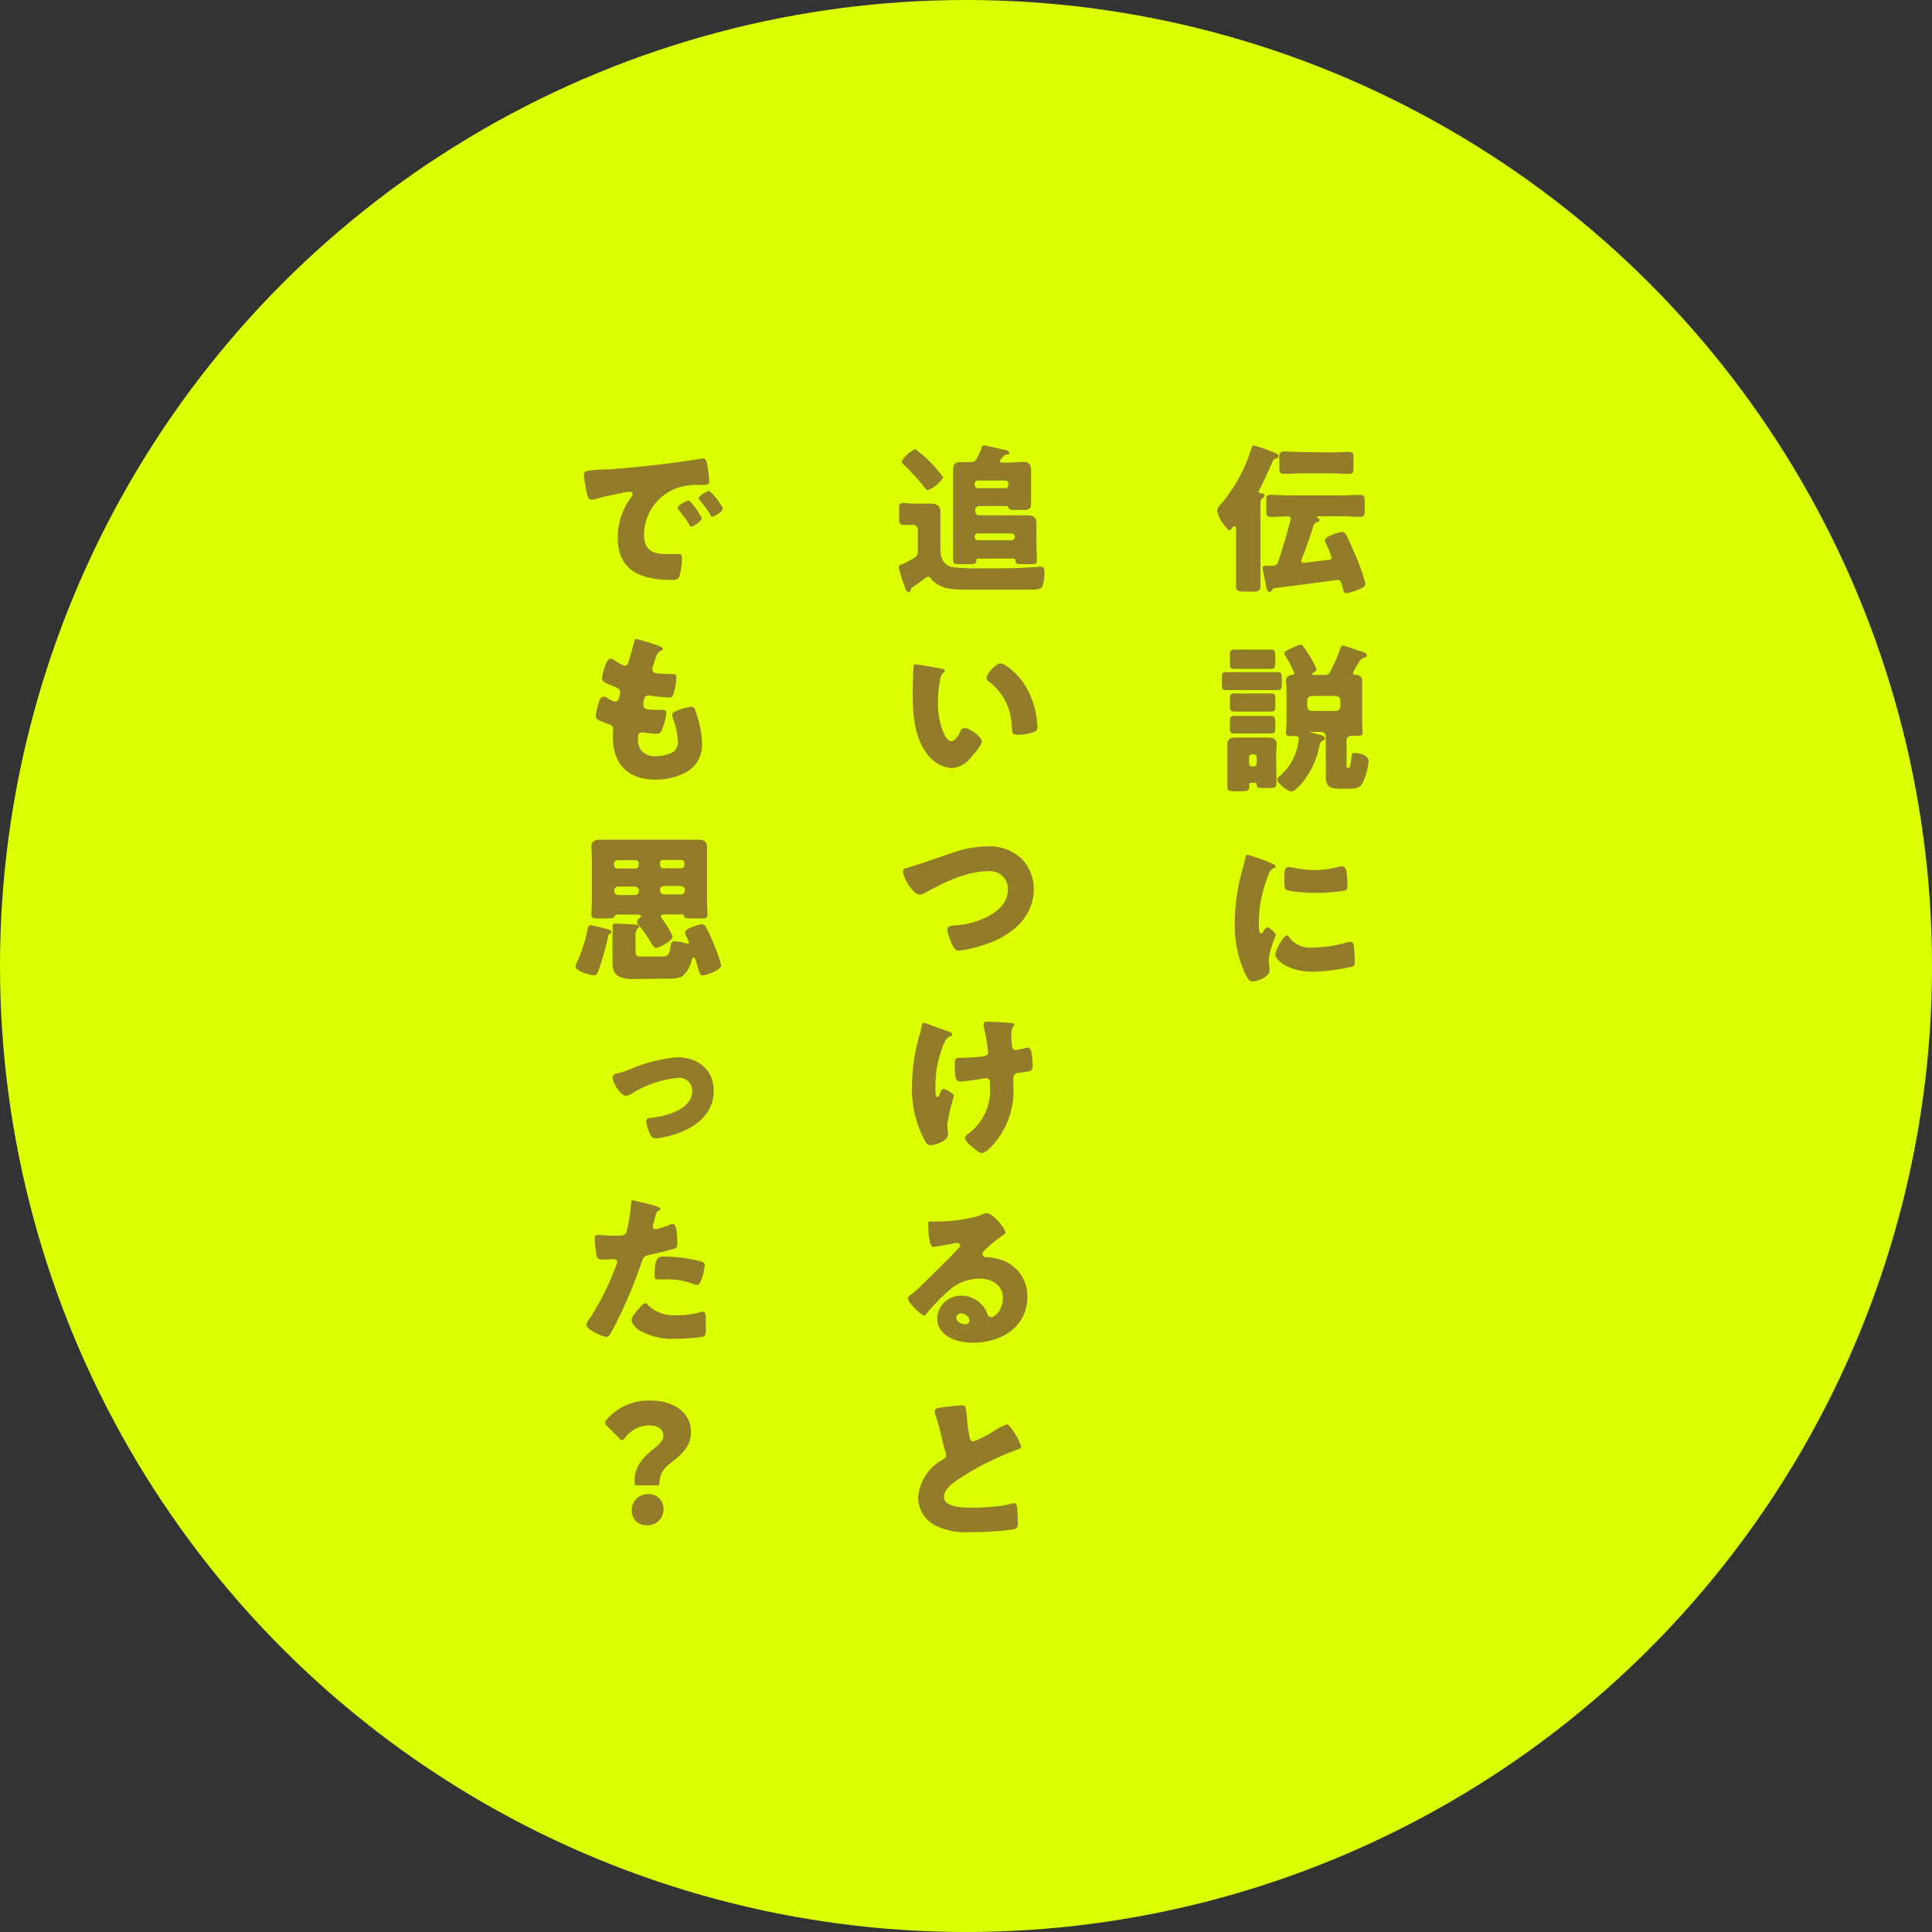 <svg xmlns="http://www.w3.org/2000/svg" viewBox="0 0 228 228"><rect x="0" y="0" width="228" height="228" fill="#333333" stroke="none"/><g id="レイヤー_2" data-name="レイヤー 2"><g id="レイアウト"><circle cx="114" cy="114" r="114" fill="#dcff00"/><path d="M148.75,66.67c0,.85,0,1.71,0,2.56,0,.46-.21.59-1,.59h-.83c-.93,0-1.05-.19-1.05-.62,0-.86,0-1.7,0-2.53V62.49c0-.11,0-.38-.17-.38s-.23.15-.3.23-.21.21-.35.21-.64-.61-.77-.82a4,4,0,0,1-.65-1.44,1.25,1.25,0,0,1,.38-.71A18.53,18.53,0,0,0,147.65,53c.06-.17.11-.42.36-.42a18,18,0,0,1,2,.69l.3.11c.17.08.59.23.59.44a.38.38,0,0,1-.34.3c-.16,0-.23,0-.46.52-.34.77-1.12,2.56-1.52,3.22,0,.06-.06.08-.06.14s.14.23.29.23.42,0,.42.24a.45.45,0,0,1-.21.31c-.25.15-.27.22-.27,1Zm4.88-.74a.61.61,0,0,0-.07.24c0,.18.11.25.28.25s2.28-.28,2.7-.32c.21,0,.61,0,.61-.32a14.76,14.76,0,0,0-.65-1.58,1.53,1.53,0,0,1-.15-.44c0-.51,1.9-1,2.05-1s.38.19.5.39c.47,1,.91,2,1.33,3a26.29,26.29,0,0,1,.91,2.72c0,.42-.52.59-1.07.8a5.91,5.91,0,0,1-1.19.34c-.29,0-.33-.26-.4-.57-.21-.78-.23-1-.65-1l-1,.13c-1.85.26-5.72.76-6.43.83a.36.36,0,0,0-.26.23c-.08.12-.17.23-.32.23s-.29-.21-.33-.38S149,67.14,149,67s.17-.23.32-.23h.14l.55,0c.36,0,.66,0,.82-.45.34-1,.62-2,.93-3l.51-1.86a.86.86,0,0,0,.06-.23c0-.21-.18-.29-.37-.29-.66,0-1.31.06-2,.06-.49,0-.53-.23-.53-.8v-1c0-.57,0-.8.53-.8.72,0,1.42.06,2.15.06h6.26c.71,0,1.41-.06,2.13-.06.51,0,.55.25.55.88v.85c0,.61,0,.86-.53.86-.72,0-1.44-.06-2.15-.06h-2.75c-.06,0-.21,0-.21.1s.1.11.15.13a.23.23,0,0,1,.17.21c0,.19-.19.23-.32.26s-.28.12-.38.35C154.74,62.89,154,65.11,153.63,65.93Zm3.58-12.54c.64,0,1.29-.06,1.93-.06s.59.25.59.84v.93c0,.59,0,.82-.57.82s-1.31-.06-1.95-.06H153.5c-.63,0-1.27.06-1.9.06s-.63-.25-.63-1v-.88c0-.55.08-.76.61-.76s1.29.06,1.92.06Z" fill="#927b29"/><path d="M149,79.32l1.79,0c.43,0,.47.22.47.7v.63c0,.66,0,.79-.65.79-.32,0-.83,0-1.61,0h-2.55l-1.78,0c-.4,0-.48-.2-.48-.66v-.69c0-.53,0-.77.48-.77l1.78,0Zm1.63,12.11c0,.45,0,.77,0,1,0,.52-.13.57-1,.57h-.48c-.59,0-.8,0-.83-.32s-.08-.29-.29-.29h-.36c-.21,0-.25,0-.25.42s0,.57-1.06.57h-.59c-.78,0-.93-.09-.93-.51s0-.7,0-1.07V89.18c0-.43,0-.87,0-1.31,0-.7.44-.83,1-.83s.9,0,1.33,0h1.33c.46,0,.8,0,1.16,0,.59,0,1,.15,1,.83,0,.44-.06.88-.06,1.31Zm-2.35-14.77c.55,0,1.1,0,1.65,0s.57.22.57.91v.61c0,.58-.06.76-.57.76s-1.1,0-1.65,0h-.9c-.55,0-1.1,0-1.65,0s-.59-.1-.59-.71v-.74c0-.62,0-.83.59-.83s1.1,0,1.65,0Zm.13,5.17c.53,0,1.06,0,1.6,0s.49.25.49.75v.66c0,.51,0,.74-.49.74s-1.07,0-1.6,0h-1.18c-.72,0-1.19,0-1.5,0-.47,0-.59-.09-.59-.63v-.6c0-.63,0-.92.5-.92s1.06.06,1.59,0Zm0,2.66c.72,0,1.18,0,1.5,0,.51,0,.59.16.59.73v.76c0,.53-.17.58-.61.58s-.78,0-1.48,0h-1.18c-.72,0-1.18,0-1.5,0-.49,0-.59-.09-.59-.66v-.7c0-.48,0-.71.5-.71s1.06,0,1.59,0Zm-1,5.61a.35.35,0,0,0,.36.36h.16a.38.38,0,0,0,.38-.36v-.73a.38.38,0,0,0-.38-.36h-.16a.36.36,0,0,0-.36.36Zm8.34-2.32a9.92,9.92,0,0,1-1.94,4.44c-.24.31-1,1.18-1.36,1.18-.54,0-1.73-1-1.73-1.44,0-.14.11-.21.23-.31a6.43,6.43,0,0,0,1.82-2.45,7.76,7.76,0,0,0,.51-2c0-.27-.19-.34-.42-.34h-.6c-.31,0-.5-.06-.5-.34s.06-.94.06-1.41V81.41c0-.43-.06-.81-.06-1.14s.34-.58.72-.64c.12,0,.27-.06.27-.21a16.92,16.92,0,0,0-1-1.92.89.89,0,0,1-.19-.42c0-.24.74-.53,1.19-.74l.15-.07a1.67,1.67,0,0,1,.59-.18c.16,0,.23.08.33.2.24.34.47.7.7,1.06a9,9,0,0,1,.84,1.63c0,.19-.23.32-.38.4s-.14.08-.14.15.12.12.19.12h1.31a.64.64,0,0,0,.63-.35,21.47,21.47,0,0,0,1.2-2.77c.07-.19.11-.34.3-.34s2,.63,2.34.74.49.19.49.38-.15.27-.34.32-.36.16-.51.42a10.67,10.67,0,0,0-.78,1.35c0,.21.23.23.38.23.36.06.7.23.7.62s0,.65,0,1.16v3.67c0,.63.06,1.29.06,1.41,0,.3-.23.34-.57.34h-.76a.54.54,0,0,0-.57.53v3.1c0,.13,0,.13.13.13h.15c.16,0,.21-.44.31-1.35,0-.27.07-.38.38-.38.53,0,1.63.23,1.63,1a8.21,8.21,0,0,1-.55,2.22c-.4.93-.83,1-1.84,1h-.89c-1.24,0-1.77-.15-1.77-1.52V86.9a.55.55,0,0,0-.53-.53h-1.24s-.13,0-.13,0,.11.08.42.15c.76.17,1.36.31,1.36.57a.42.42,0,0,1-.24.34A.49.49,0,0,0,155.76,87.78Zm1.9-3.88a.54.54,0,0,0,.53-.53v-.7a.54.54,0,0,0-.53-.54h-2.85a.55.55,0,0,0-.53.54v.7a.53.53,0,0,0,.53.53Z" fill="#927b29"/><path d="M146.68,102.41c.1-.36.19-.72.25-1s.07-.53.32-.53a24.54,24.54,0,0,1,2.81,1c.38.17.5.28.5.38s-.06.11-.14.15a1.16,1.16,0,0,0-.7.78,15.18,15.18,0,0,0-1.16,5.39c0,1,0,1.56.25,1.56s.23-.15.32-.3.23-.4.44-.4,1,.64,1,.93a12,12,0,0,0-.84,2.75c0,.14,0,.61.08.9a4.89,4.89,0,0,1,0,.55c0,.7-1.4,1.25-2,1.25-.36,0-.53-.25-.87-.93a13.58,13.58,0,0,1-1.22-6.1A23.31,23.31,0,0,1,146.68,102.41Zm5.43,8.15a3,3,0,0,0,2.66,1.27,15.33,15.33,0,0,0,4.16-.61,2.57,2.57,0,0,1,.46-.07c.25,0,.36.24.38.42a17.66,17.66,0,0,1,.1,2c0,.25,0,.38-.27.5a22,22,0,0,1-4.69.6c-3.06,0-4.41-1.52-4.41-2s.95-2.28,1.39-2.28C152,110.41,152.06,110.5,152.11,110.56Zm0-8.23a3.88,3.88,0,0,1,.59.08,14,14,0,0,0,2.5.27,11.54,11.54,0,0,0,2.81-.39,2.33,2.33,0,0,1,.38-.05c.37,0,.48.4.52.68.05.48.11,1.08.11,1.56s-.06.59-.55.66a21.4,21.4,0,0,1-3.19.23c-.57,0-3.19-.09-3.55-.4-.16-.13-.16-.7-.16-.91C151.54,102.66,151.62,102.33,152.08,102.33Z" fill="#927b29"/><path d="M108.32,65V62.7c0-.36-.09-.76-.55-.76s-.82,0-1.2,0-.47-.23-.47-.78V60.15c0-.55,0-.78.47-.78s.76.06,1.18.06h.82c.45,0,.89,0,1.35,0s1.06.21,1.06.9c0,.47,0,1,0,1.69v2.77c0,1,.33,1.9,1.37,2.13a24.55,24.55,0,0,0,3.4.15h1.22c1.42,0,2.86,0,4.29-.1.34,0,1.33-.09,1.56-.09.43,0,.43.34.43.78s-.07,1.52-.43,1.76a2.21,2.21,0,0,1-1,.16h-.55c-.91,0-1.84,0-2.75,0h-.9c-1.25,0-2.52,0-3.78,0-1.46,0-3-.06-4-1.33a.42.42,0,0,0-.31-.19.72.72,0,0,0-.38.19c-.3.25-1.08.83-1.39,1a.44.44,0,0,0-.26.33c-.06.15-.12.3-.31.3s-.26-.21-.39-.57a14.86,14.86,0,0,1-.73-2.34c0-.28.25-.36.48-.43a1.88,1.88,0,0,0,.3-.12C108.07,65.76,108.32,65.7,108.32,65Zm3-8.68a3.91,3.91,0,0,1-1.81,1.53c-.15,0-.25-.15-.44-.37a23.93,23.93,0,0,0-2.41-2.63c-.09-.09-.27-.22-.27-.36A3.67,3.67,0,0,1,108,53,14.06,14.06,0,0,1,111.27,56.3ZM118,54.4c0,.19.21.19.4.19h.68c.57,0,1.16-.08,1.75-.08s.85.36.85,1,0,1.21,0,1.88v.47c0,.42,0,.86,0,1.26,0,.09,0,.28,0,.38,0,.61-.38.68-1,.68h-.8c-.42,0-.76,0-.87-.25s-.12-.21-.59-.21h-2.87a.47.47,0,0,0-.46.46v.17a.45.45,0,0,0,.46.46h4c.58,0,1.17,0,1.76,0s1,.23,1,.93c0,.44,0,.87,0,1.29v.84c0,.76.06,1.5.06,2.24,0,.44-.19.47-.74.47h-1c-.6,0-.76,0-.79-.43,0-.17-.16-.23-.31-.23h-4c-.19,0-.28,0-.32.25,0,.38-.28.41-.91.41h-1c-.63,0-.83,0-.83-.68s0-1.29,0-2V57.4c0-.78,0-1.5,0-1.92,0-.65.22-.95.89-.95.4,0,.82,0,1.21,0a.65.65,0,0,0,.65-.35,8.88,8.88,0,0,0,.63-1.32c0-.18,0-.29.28-.29s1.86.4,2.3.5c.17,0,.69.13.69.37s-.14.16-.23.18c-.29.07-.36.05-.53.32A1,1,0,0,0,118,54.4Zm1,2.67a.35.35,0,0,0-.36-.36h-3.25a.36.36,0,0,0-.36.36v.18a.36.36,0,0,0,.36.36h3.25a.35.35,0,0,0,.36-.36Zm.38,6.69a.36.36,0,0,0,.36-.38v-.06a.36.36,0,0,0-.36-.37h-4a.37.37,0,0,0-.36.37v.06a.38.38,0,0,0,.36.38Z" fill="#927b29"/><path d="M111.09,78.91c.19,0,.4.09.4.26s0,.13-.19.23a1.4,1.4,0,0,0-.36.84,14,14,0,0,0-.24,2.65,8.88,8.88,0,0,0,.68,3.65c.15.33.49.93.91.93s.87-.77,1-1.08.3-.47.58-.47c.57,0,2,1.08,2,1.54s-.87,1.46-1.2,1.82a3.16,3.16,0,0,1-2.37,1.37,4.05,4.05,0,0,1-3.06-1.92c-1.41-2-1.54-4.75-1.54-7.09,0-.36.08-2.66.1-2.93s.11-.3.32-.3S110.62,78.81,111.09,78.91Zm7-.61c.51,0,2,1.18,2.85,2.52a10.39,10.39,0,0,1,1.4,3.9c0,.3.1.76.1,1,0,.4-.1.57-.48.68a6.55,6.55,0,0,1-1.8.32c-.71,0-.72-.24-.78-1a6.73,6.73,0,0,0-2.78-5.37.4.4,0,0,1-.18-.33C116.38,79.61,117.48,78.3,118.05,78.3Z" fill="#927b29"/><path d="M120.57,101.35A5.11,5.11,0,0,1,122,104.9c0,3.11-2.3,5.22-5,6.29a15.38,15.38,0,0,1-3.82,1c-.44,0-.63-.33-.8-.69a6.54,6.54,0,0,1-.59-1.8c0-.38.42-.46.72-.48a10,10,0,0,0,3.67-.87c1.42-.65,2.77-1.71,2.77-3.4a2.11,2.11,0,0,0-2.37-2.13c-2.55,0-5.28,1.37-7.45,2.56a1,1,0,0,1-.57.2c-.82,0-2-2-2-2.74,0-.29.24-.36.47-.42,1.69-.49,3.34-1.1,5-1.65a13.49,13.49,0,0,1,4.42-.89A5.57,5.57,0,0,1,120.57,101.35Z" fill="#927b29"/><path d="M111.59,121.6l.17.06c.3.11.61.22.61.43s-.06.12-.17.17a1.34,1.34,0,0,0-.73.73,12.82,12.82,0,0,0-1.08,5.13c0,.7,0,1.33.23,1.33s.15-.08.28-.37.25-.58.44-.58,1.24.55,1.24.83a21.94,21.94,0,0,0-.78,3.33c0,.22,0,.64.07.87a2.58,2.58,0,0,1,0,.4c0,.7-1.56,1.21-2,1.21s-.53-.17-.83-.72a12.75,12.75,0,0,1-1.41-6.29,21.72,21.72,0,0,1,.93-6.15,3.18,3.18,0,0,0,.15-.63c.08-.51.16-.63.35-.63s1,.35,1.73.61C111.21,121.47,111.47,121.56,111.59,121.6Zm7.79-.86c.17,0,.32.06.32.19a.53.53,0,0,1-.15.27,1.36,1.36,0,0,0-.19.91c0,1.43.09,1.81.49,1.81a10.14,10.14,0,0,0,1.12-.23,1.24,1.24,0,0,1,.31-.06c.34,0,.43.46.47.72a11.81,11.81,0,0,1,.12,1.47c0,.57-.16.59-1.56.78-.25,0-.72.09-.72.64,0,.3,0,.63,0,1a9.43,9.43,0,0,1-2.07,6.46c-.3.4-1.14,1.37-1.65,1.37a.94.94,0,0,1-.49-.21c-.57-.42-1.5-1.16-1.5-1.56,0-.15.07-.26.32-.46a.63.63,0,0,0,.15-.11,6.33,6.33,0,0,0,2.47-5.62v-.34c0-.29-.11-.52-.45-.52-.16,0-1.22.18-1.35.19a15.86,15.86,0,0,1-1.64.19c-.45,0-.7-.11-.7-1.72,0-1,0-1.07.7-1.07.38,0,2.21-.09,2.74-.19.28-.06.49-.19.49-.51a22.14,22.14,0,0,0-.53-3,1.45,1.45,0,0,1,0-.3c0-.23.21-.27.4-.27S118,120.61,119.38,120.74Z" fill="#927b29"/><path d="M118.65,145.44c0,.12-.11.21-.2.27a15.94,15.94,0,0,0-2.34,1.92.47.47,0,0,0-.17.34.42.42,0,0,0,.44.4l.2,0a5.9,5.9,0,0,1,1.33.23,4.48,4.48,0,0,1,3.33,4.43c0,3.62-3.14,5.43-6.44,5.43-1.79,0-4.2-.72-4.2-2.91a2.78,2.78,0,0,1,2.85-2.64,3.33,3.33,0,0,1,2.56,1.22,3.16,3.16,0,0,1,.52.95.51.51,0,0,0,.45.36c.46,0,1.37-.95,1.37-2.21,0-1.61-1.31-2.33-2.77-2.33a5.44,5.44,0,0,0-3.67,1.46,26.37,26.37,0,0,0-2.34,2.39c-.26.35-.41.48-.49.48-.44,0-1.92-1.56-1.92-1.92s.19-.4.59-.7,3.63-3.52,4.29-4.16c.36-.36.65-.71,1-1.07.14-.13.27-.24.27-.43s-.31-.27-.38-.27-2.13.38-2.62.46h-.23c-.44,0-.55-2.14-.55-2.5v-.19c0-.29,0-.29.61-.29h.43a19.4,19.4,0,0,0,5-.68,3,3,0,0,1,.81-.31C117.21,143.16,118.65,145,118.65,145.44ZM113.47,155a.54.54,0,0,0-.61.51c0,.52.65.76,1.08.76a.45.45,0,0,0,.48-.41A1,1,0,0,0,113.47,155Z" fill="#927b29"/><path d="M111.89,166a14.61,14.61,0,0,1,1.54-.15c.51,0,.55,0,.68,1.47a14.19,14.19,0,0,0,.33,2.29c0,.23.15.5.44.5a12.76,12.76,0,0,0,2.46-1.26,7.31,7.31,0,0,1,1.5-.76c.21,0,.61.59.88,1a5.53,5.53,0,0,1,.78,1.63c0,.21-.21.29-.61.42-.08,0-.17.06-.27.1a32.46,32.46,0,0,0-6,3c-.91.57-2.22,1.42-2.22,2.41,0,1.27,2.41,1.27,3.28,1.27a22.72,22.72,0,0,0,2.89-.15c.4,0,1.71-.26,2-.36l.19,0c.19,0,.25.33.27.48a16.69,16.69,0,0,1,.08,1.73c0,.57,0,.74-.52.87a37.72,37.72,0,0,1-5.2.32,7.79,7.79,0,0,1-4.14-.85,3.72,3.72,0,0,1-1.9-3.25,5.6,5.6,0,0,1,2.85-4.43c.28-.17.45-.26.45-.59a1.46,1.46,0,0,0-.11-.45c-.15-.51-.29-1.05-.42-1.6a26.1,26.1,0,0,0-.8-2.9,1,1,0,0,1,0-.23C110.3,166.25,110.52,166.14,111.89,166Z" fill="#927b29"/><path d="M68.91,56.12c0-.58.21-.6,2.3-.72.38,0,.82,0,1.35-.07,2.4-.15,7.9-.78,10.22-1.22a.72.72,0,0,1,.19,0c.34,0,.4.27.48.63a13.63,13.63,0,0,1,.24,2.11c0,.36-.2.36-1,.38a7.83,7.83,0,0,0-2.72.34A5.91,5.91,0,0,0,76,63.1c0,1.8,1,2.29,2.62,2.29.48,0,1.1,0,1.37,0s.49,0,.49.42A8.63,8.63,0,0,1,80.18,68c-.15.38-.42.44-.82.44-3.51,0-6.46-.92-6.46-5a7.92,7.92,0,0,1,1.64-4.84.65.65,0,0,0,.11-.29c0-.17-.13-.28-.34-.28a6.5,6.5,0,0,0-1,.17c-1,.19-2.31.47-3.3.76a1.26,1.26,0,0,1-.27,0c-.4,0-.53-.86-.62-1.45A9.76,9.76,0,0,1,68.91,56.12Zm12.62,3.16a8.33,8.33,0,0,1,1.29,1.86c0,.38-1,1-1.22,1s-.13-.06-.38-.44c-.36-.55-.74-1-1.15-1.57a.34.34,0,0,1-.1-.21c0-.27,1.07-.84,1.27-.84S81.45,59.18,81.53,59.28Zm3.78.7c0,.38-1,1-1.22,1s-.22-.17-.28-.27a14.06,14.06,0,0,0-1.22-1.65c0-.08-.15-.19-.15-.28,0-.25,1-.84,1.27-.84A7.12,7.12,0,0,1,85.31,60Z" fill="#927b29"/><path d="M77.92,76.29c.17.07.3.17.3.3s-.07.15-.17.19c-.3.13-.45.21-.68.91l-.34,1A.74.74,0,0,0,77,79c0,.38.27.46.87.49s.92.06,1.37.06.59,0,.59.42a9,9,0,0,1-.28,1.69c-.14.49-.23.66-.52.66a21.27,21.27,0,0,1-2.35-.24.36.36,0,0,0-.15,0c-.44,0-.52.36-.59.72l0,.15a1.65,1.65,0,0,0,0,.31c0,.49.51.51,1.88.51.51,0,.82,0,.82.34A6.87,6.87,0,0,1,78.17,86c-.14.39-.27.6-.73.6a14.47,14.47,0,0,1-1.57-.17.34.34,0,0,0-.14,0c-.39,0-.43.38-.43.61v.11a2.59,2.59,0,0,0,.26,1.24,2,2,0,0,0,1.81.85,4.52,4.52,0,0,0,2-.45A1.38,1.38,0,0,0,80,87.49a9.65,9.65,0,0,0-.57-2.68,1.21,1.21,0,0,1-.1-.43c0-.25.14-.34.69-.57a6.72,6.72,0,0,1,1.59-.4c.34,0,.44.34.63,1a11.45,11.45,0,0,1,.61,3.38A3.62,3.62,0,0,1,81.19,91a7.34,7.34,0,0,1-3.88,1c-3.27,0-5-1.9-5-5.12,0-.22.06-.79.06-.83,0-.42-.3-.51-.57-.61-1.25-.44-1.5-.59-1.5-.93a5.93,5.93,0,0,1,.27-1.29c.13-.5.26-1,.68-1a1.1,1.1,0,0,1,.55.23,1.84,1.84,0,0,0,.82.34c.15,0,.34-.07.43-.47a4.32,4.32,0,0,0,.14-.61c0-.34-.23-.49-.52-.61-1.55-.57-1.63-.78-1.63-1.06s.46-2.32,1-2.32a1.47,1.47,0,0,1,.68.34,3.71,3.71,0,0,0,1,.5c.3,0,.4-.23.47-.52.15-.53.44-1.48.63-2.22.08-.3.09-.42.27-.42A25.23,25.23,0,0,1,77.92,76.29Z" fill="#927b29"/><path d="M67.91,114a1.6,1.6,0,0,1,.19-.48,17.56,17.56,0,0,0,1.23-3.82c.08-.3.1-.51.38-.51a21.1,21.1,0,0,1,2.07.49c.16,0,.36.14.36.31s-.07.15-.15.19a.45.45,0,0,0-.24.4,31.22,31.22,0,0,1-1.14,4c-.12.28-.19.51-.54.51S67.91,114.66,67.91,114ZM73,107.92a.48.48,0,0,0-.49.25c-.12.22-.37.22-.95.22H70.36c-.32,0-.57-.09-.57-.45,0-.53.06-1.24.06-1.84v-4.73c0-.56-.06-1.07-.06-1.47,0-.72.57-.8,1.16-.8l1.82,0h7.69l1.83,0c.59,0,1.14.08,1.14.8,0,.44,0,.93,0,1.47v4.73c0,.64.06,1.46.06,1.84s-.27.45-.57.45H81.59c-.57,0-.8,0-.88-.3s-.23-.17-.3-.17H78.3a.26.26,0,0,0-.29.23c0,.11.12.26.18.36a10.17,10.17,0,0,1,1.19,2c0,.53-1.61,1.35-1.92,1.35s-.43-.28-.87-1a15.27,15.27,0,0,0-1.16-1.61.78.78,0,0,1-.25-.48c0-.19.19-.34.33-.45s.13-.11.13-.19-.15-.17-.27-.19Zm1.71,7.62c-1.25,0-2.43-.27-2.43-1.79,0-.44,0-.87,0-1.31v-1.88a9.93,9.93,0,0,0,0-1.12c0-.06,0-.12,0-.17,0-.21.13-.27.32-.27.63,0,1.54.06,2.19.1.17,0,.61,0,.61.24s-.1.17-.18.25a1.48,1.48,0,0,0-.22,1v1.55c0,.74.15.74.81.74H78c.64,0,1,0,1.14-1.17.05-.44.07-.61.53-.61a4.32,4.32,0,0,1,1.37.26.22.22,0,0,0,.11,0,.13.13,0,0,0,.15-.15,4.09,4.09,0,0,0-.3-.7,1.21,1.21,0,0,1-.15-.44c0-.41.72-.62,1.12-.76a2.8,2.8,0,0,1,.83-.24.55.55,0,0,1,.5.32,16.85,16.85,0,0,1,.81,1.71,20.88,20.88,0,0,1,1,2.81c0,.61-1.86,1.2-2.16,1.2s-.38-.27-.48-.55-.23-.82-.36-1.22c-.08-.21-.1-.34-.25-.34s-.24.36-.3.51a3.11,3.11,0,0,1-1.1,1.75,4,4,0,0,1-1.66.23Zm.68-13.66a.37.37,0,0,0-.36-.36H72.83a.37.37,0,0,0-.36.36v.24a.37.37,0,0,0,.36.37H75a.35.35,0,0,0,.36-.37Zm0,3.21a.46.46,0,0,0-.45-.46h-2a.46.46,0,0,0-.45.46v.07a.46.46,0,0,0,.45.46h2a.44.44,0,0,0,.45-.46Zm2.51-3a.35.35,0,0,0,.36.37h2.15a.37.37,0,0,0,.36-.37v-.24a.37.37,0,0,0-.36-.36H78.24a.36.36,0,0,0-.36.36Zm0,3a.47.47,0,0,0,.46.46h2a.47.47,0,0,0,.46-.46v-.07a.47.47,0,0,0-.46-.46h-2a.45.45,0,0,0-.46.46Z" fill="#927b29"/><path d="M84.23,128.74c0,2.42-1.71,4-3.84,4.85a11.6,11.6,0,0,1-3,.76c-.36,0-.51-.19-.67-.5a5,5,0,0,1-.47-1.52c0-.36.36-.39.72-.43,1.73-.19,4.73-1,4.73-3.18A1.52,1.52,0,0,0,80,127.21a12.33,12.33,0,0,0-5.43,1.84,1.43,1.43,0,0,1-.71.26c-.64,0-1.57-1.57-1.57-2.16,0-.38.32-.42.8-.53s1-.33,1.33-.46a17.65,17.65,0,0,1,5.52-1.39C82.33,124.77,84.23,126.2,84.23,128.74Z" fill="#927b29"/><path d="M77,142.21c.36.1.93.27.93.46s-.12.15-.19.19c-.27.13-.34.44-.51,1.06,0,.18-.1.38-.18.63a1,1,0,0,0,0,.17.32.32,0,0,0,.36.34,8.57,8.57,0,0,0,1.54-.49,1.52,1.52,0,0,1,.47-.13c.51,0,.51,1.88.51,2.45,0,.26-.07.38-.38.47-.76.25-2,.53-2.71.69s-.88.19-1.11.87a54.59,54.59,0,0,1-3.64,8.4c-.15.24-.27.45-.59.45s-2.3-.85-2.3-1.42a1.75,1.75,0,0,1,.38-.74,30.41,30.41,0,0,0,3.12-6.25,1.47,1.47,0,0,0,.13-.44c0-.27-.21-.32-.42-.32-.38,0-.84.05-1.25.05s-.65-.05-.76-.47a13.43,13.43,0,0,1-.21-2c0-.25,0-.44.34-.44s1,.09,2,.09,1.26,0,1.41-.47a20.94,20.94,0,0,0,.55-3.5c0-.11,0-.21.15-.21S76.67,142.12,77,142.21Zm-.48,11.86a4.4,4.4,0,0,0,3.36,1.14,9.26,9.26,0,0,0,2.87-.4.71.71,0,0,1,.21,0c.31,0,.34.42.34,1v.57c0,1,0,1.27-.34,1.37a22.45,22.45,0,0,1-3.21.24,7.82,7.82,0,0,1-4.31-1c-.3-.22-.91-.76-.91-1.19s.7-1.18.93-1.45.49-.55.72-.55S76.46,154,76.53,154.07Zm1.86-5.78a16.92,16.92,0,0,1,4.32.57c.26.08.47.16.47.46a6.63,6.63,0,0,1-.57,2.09.4.4,0,0,1-.36.23,1.55,1.55,0,0,1-.47-.14,8.52,8.52,0,0,0-3.27-.51h-.69c-.43,0-.57-.05-.57-.4C77.25,148.41,77.63,148.29,78.39,148.29Z" fill="#927b29"/><path d="M75.2,175.29c-.28,0-.32-.15-.32-.58,0-1.75,1.14-2.82,2.3-3.77.61-.49,1.1-.93,1.1-1.52,0-.78-.66-1.21-1.75-1.21a3.64,3.64,0,0,0-2.75,1.44c-.15.19-.25.31-.36.31s-.21-.1-.38-.27l-1.39-1.39c-.17-.17-.25-.28-.25-.42s.08-.22.23-.4a6.55,6.55,0,0,1,5.11-2.2c3,0,4.81,1.6,4.81,3.69,0,1.74-1.07,2.62-2.51,3.78a2.82,2.82,0,0,0-1.22,2.13c0,.34,0,.41-.34.41Zm3.1,2.7a1.86,1.86,0,0,1-2,2,1.66,1.66,0,0,1-1.74-1.67,1.88,1.88,0,0,1,1.93-2A1.72,1.72,0,0,1,78.3,178Z" fill="#927b29"/></g></g></svg>